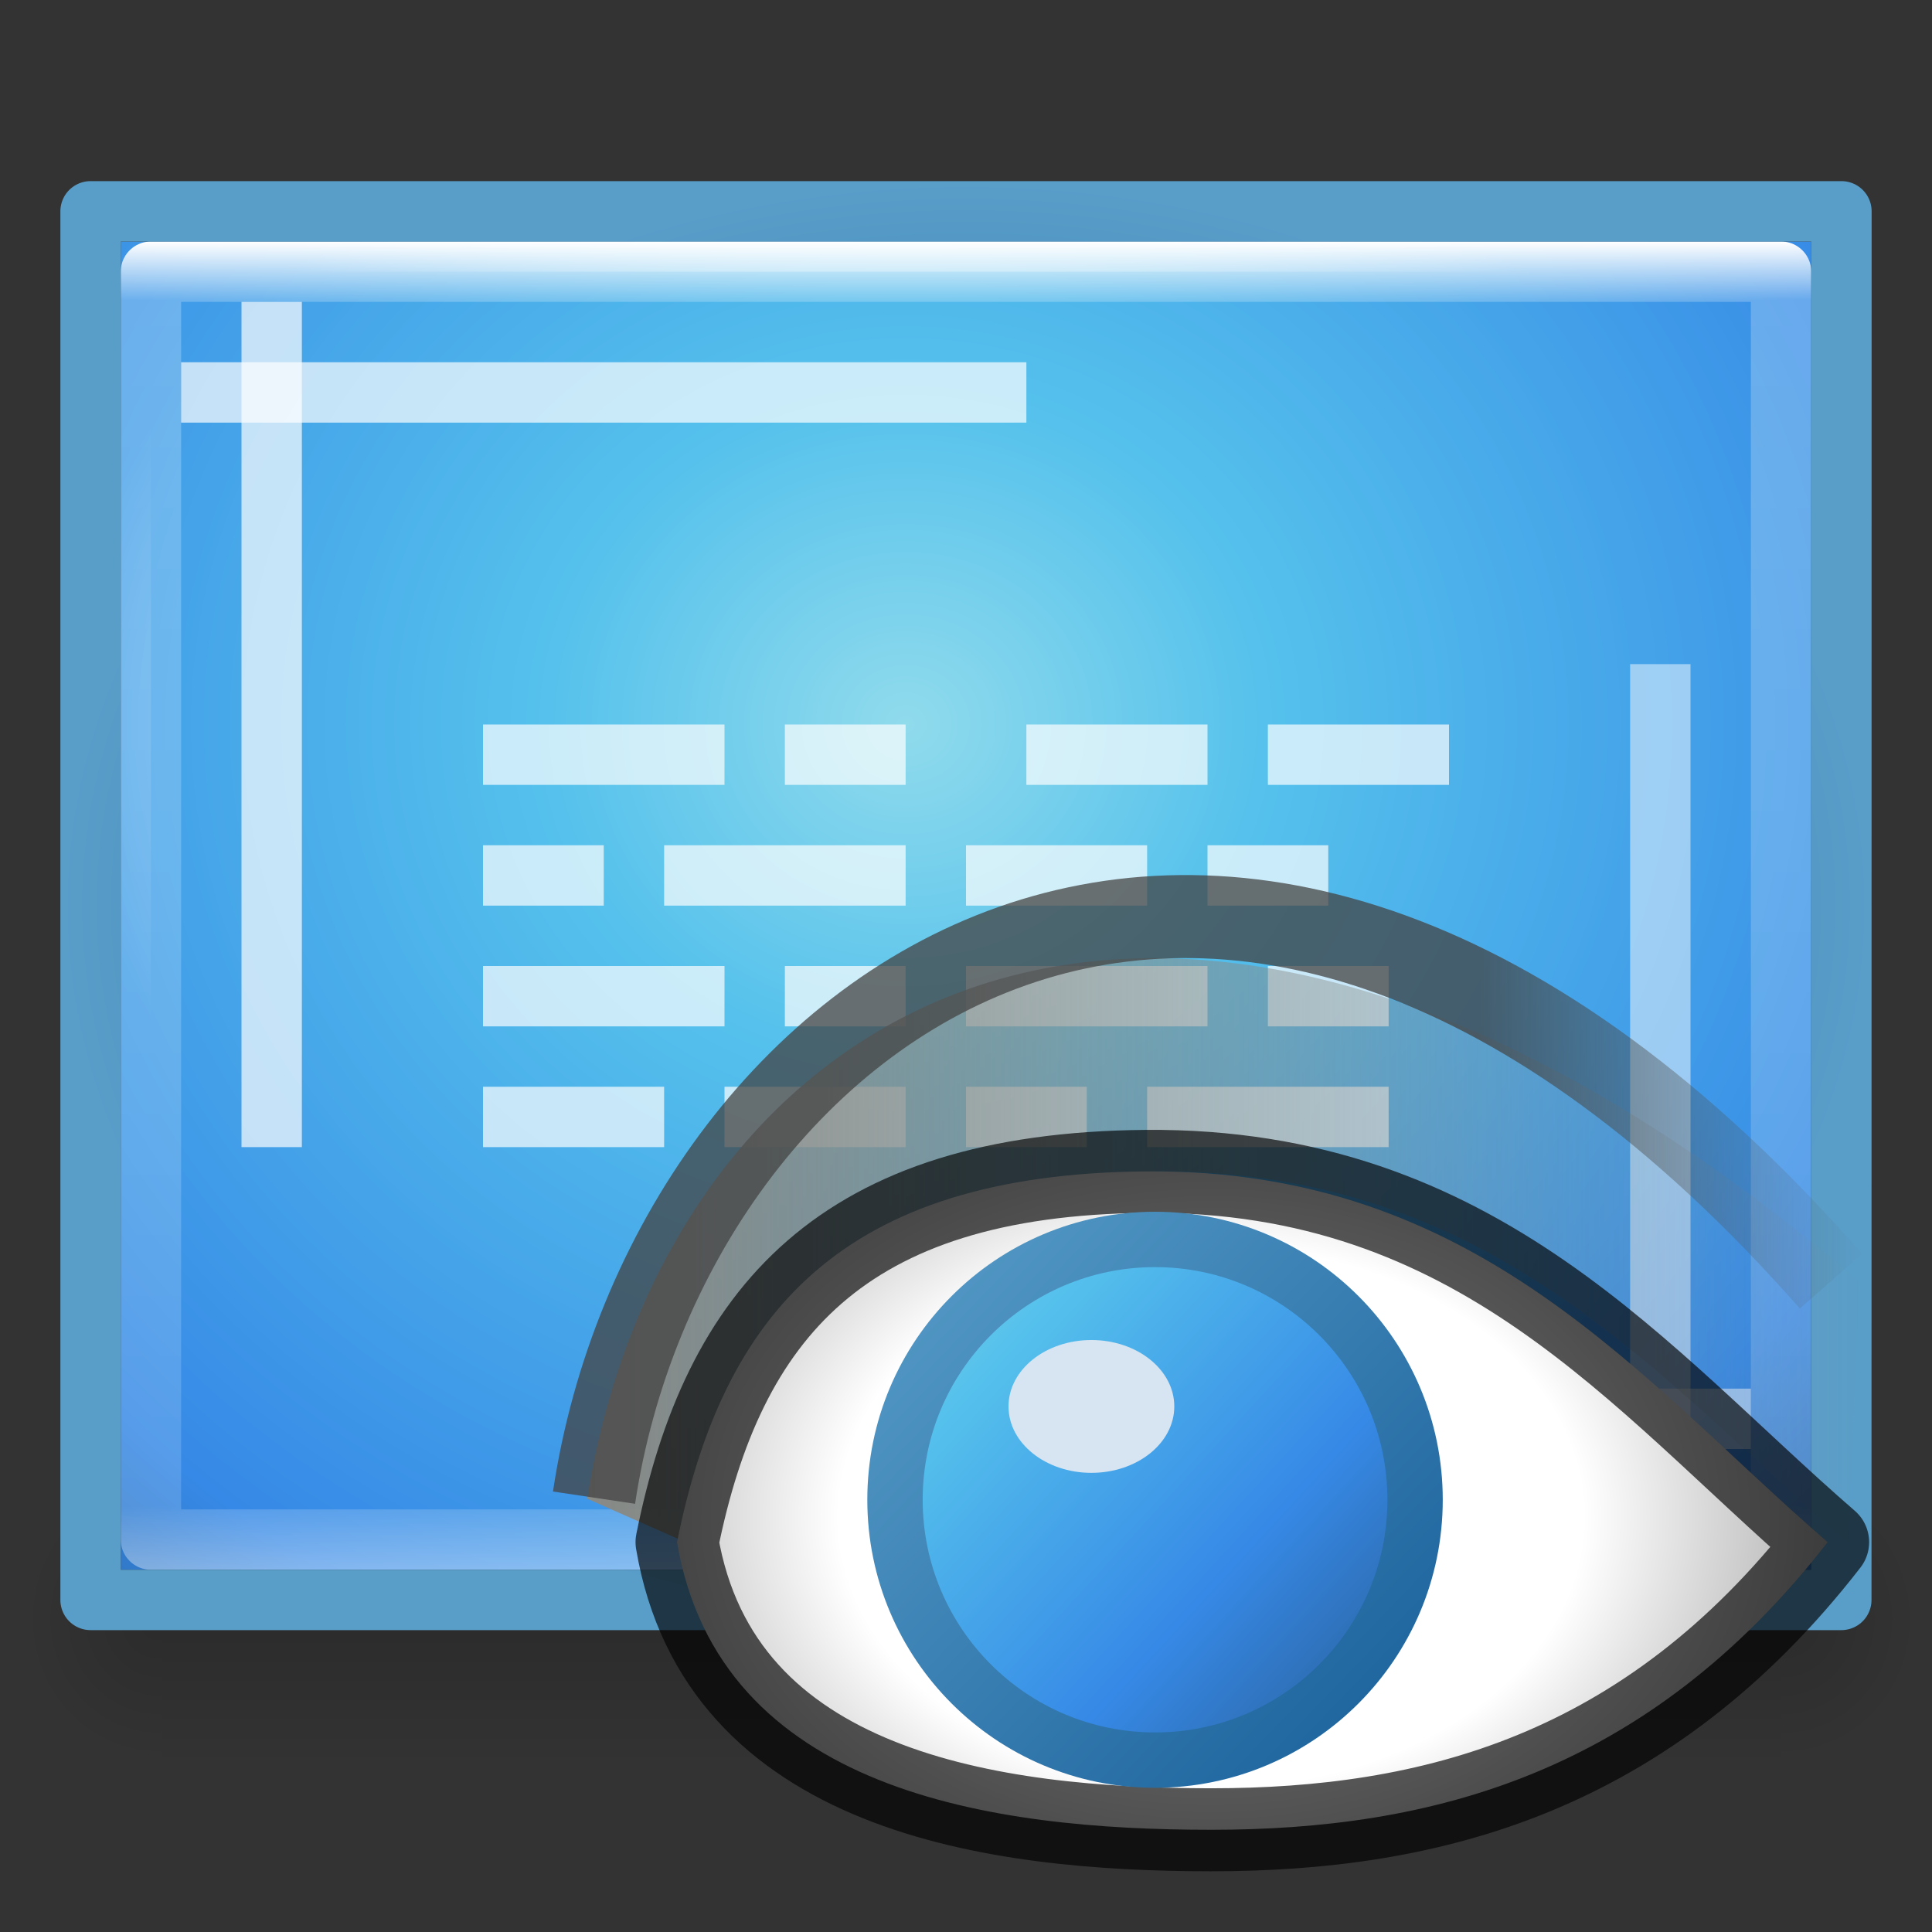 <svg height="32" width="32" xmlns="http://www.w3.org/2000/svg" xmlns:xlink="http://www.w3.org/1999/xlink"><rect width="100%" height="100%" fill="#333333" stroke="none"/><linearGradient id="a" gradientTransform="matrix(1.373 0 0 1.375 -4.493 5.125)" gradientUnits="userSpaceOnUse" x1="4.419" x2="20.02" y1="3.523" y2="3.523"><stop offset="0" stop-color="#888a85"/><stop offset="1" stop-color="#888a85" stop-opacity="0"/></linearGradient><radialGradient id="b" cx="1110.5" cy="1543" gradientTransform="matrix(1.815 0 0 1.32 -2003.643 -2022.362)" gradientUnits="userSpaceOnUse" r="6.141"><stop offset="0" stop-color="#fff"/><stop offset=".553" stop-color="#fff"/><stop offset="1" stop-color="#a2a2a2"/></radialGradient><linearGradient id="c" gradientTransform="matrix(2.154 0 0 2.156 -2379.475 -3312.997)" gradientUnits="userSpaceOnUse" x1="1107.761" x2="1111.791" y1="1540.819" y2="1544.524"><stop offset="0" stop-color="#90dbec"/><stop offset=".262" stop-color="#55c1ec"/><stop offset=".705" stop-color="#3689e6"/><stop offset="1" stop-color="#2b63a0"/></linearGradient><linearGradient id="d" gradientTransform="matrix(1.375 0 0 1.375 -1522.32 -2115.592)" gradientUnits="userSpaceOnUse" x1="1118.513" x2="1111.62" xlink:href="#f" y1="1552.081" y2="1545.444"/><linearGradient id="e"><stop offset="0" stop-color="#185f9a"/><stop offset="1" stop-color="#599ec9"/></linearGradient><linearGradient id="f" gradientTransform="matrix(.484 0 0 .346 69.713 1.858)" gradientUnits="userSpaceOnUse" x1="-51.786" x2="-51.786" xlink:href="#e" y1="53.624" y2="2.906"/><linearGradient id="g" gradientTransform="matrix(1.373 0 0 1.237 -1513.76 -1896.342)" gradientUnits="userSpaceOnUse" x1="1111.665" x2="1106.24" xlink:href="#f" y1="1544.511" y2="1538.409"/><linearGradient id="h" gradientUnits="userSpaceOnUse" x1="16.372" x2="22.863" y1="17.25" y2="17.25"><stop offset="0" stop-color="#424242" stop-opacity=".741"/><stop offset="1" stop-color="#555753" stop-opacity="0"/></linearGradient><radialGradient id="i" cx="13" cy="15.786" gradientTransform="matrix(0 1 -1.273 0 35.09 -1)" gradientUnits="userSpaceOnUse" r="11"><stop offset="0" stop-color="#fff"/><stop offset="1" stop-color="#fff" stop-opacity="0"/></radialGradient><radialGradient id="j" cx="14.357" cy="15.625" gradientTransform="matrix(0 1.826 -1.977 0 45.893 -14.217)" gradientUnits="userSpaceOnUse" r="11.5"><stop offset="0" stop-color="#90dbec"/><stop offset=".262" stop-color="#55c1ec"/><stop offset=".788" stop-color="#3689e6"/><stop offset="1" stop-color="#2b63a0"/></radialGradient><radialGradient id="k" cx="16" cy="15" gradientTransform="matrix(1 0 0 .8 0 3)" gradientUnits="userSpaceOnUse" r="15" xlink:href="#e"/><linearGradient id="l"><stop offset="0"/><stop offset="1" stop-opacity="0"/></linearGradient><linearGradient id="m" gradientTransform="matrix(0 .568 -.73 0 33.514 1.378)" gradientUnits="userSpaceOnUse" x1="4.619" x2="43.381" y1="24" y2="24"><stop offset="0" stop-color="#fff"/><stop offset=".044" stop-color="#fff" stop-opacity=".235"/><stop offset=".951" stop-color="#fff" stop-opacity=".157"/><stop offset="1" stop-color="#fff" stop-opacity=".392"/></linearGradient><radialGradient id="n" cx="605.714" cy="486.648" gradientTransform="matrix(.019 0 0 .02 18.043 18.08)" gradientUnits="userSpaceOnUse" r="117.143" xlink:href="#l"/><radialGradient id="o" cx="605.714" cy="486.648" gradientTransform="matrix(-.019 0 0 .02 14.134 18.08)" gradientUnits="userSpaceOnUse" r="117.143" xlink:href="#l"/><linearGradient id="p" gradientTransform="matrix(.056 0 0 .02 -3.988 18.08)" gradientUnits="userSpaceOnUse" x1="302.857" x2="302.857" y1="366.648" y2="609.505"><stop offset="0" stop-opacity="0"/><stop offset=".5"/><stop offset="1" stop-opacity="0"/></linearGradient><g transform="translate(0 -1)"><path d="m2.678 25.5h26.822v4.915h-26.822z" fill="url(#p)" opacity=".15"/><path d="m2.678 25.5v4.915c-.98.01-2.367-1.1-2.367-2.458s1.093-2.457 2.369-2.457z" fill="url(#o)" opacity=".15"/><path d="m29.5 25.5v4.915c.98.01 2.367-1.1 2.367-2.458s-1.093-2.457-2.367-2.457z" fill="url(#n)" opacity=".15"/></g><path d="m30 4-.002 22h-27.998v-22z" fill="url(#j)" stroke="url(#i)"/><path d="m2.5 25.5v-21h27v21z" fill="none" stroke="url(#m)" stroke-linecap="round" stroke-linejoin="round"/><path d="m30.5 3.5-.002 23h-28.998v-23z" fill="none" stroke="url(#k)" stroke-linejoin="round"/><g fill="#fff" fill-opacity=".691"><path d="m4 5h1v14h-1z"/><path d="m17 6v1h-14v-1z"/><path d="m28 25h-1v-14h1z" opacity=".7"/><path d="m15 24v-1h14v1z" opacity=".7"/><path d="m8 12h4v1h-4zm5 0h2v1h-2zm4 0h3v1h-3zm4 0h3v1h-3zm-13 2h2v1h-2zm3 0h4v1h-4zm5 0h3v1h-3zm4 0h2v1h-2zm-12 2h4v1h-4zm5 0h2v1h-2zm3 0h4v1h-4zm5 0h2v1h-2zm-13 2h3v1h-3zm4 0h3v1h-3zm4 0h2v1h-2zm3 0h4v1h-4z"/></g><g transform="translate(8.151 2.744)"><g fill-rule="evenodd"><path d="m3.23 14.811-1.654-.731c1.274-8.143 9.488-13.49 21.08-3.585l-.203 4.27v.033c-3.133-2.689-5.833-6.141-11.392-6.141-6.382.085-7.377 4.967-7.826 6.153z" fill="url(#a)" transform="translate(0 8)"/><path d="m22.12 14.799c-2.994 3.857-6.594 4.764-10.209 4.764-3.615 0-8.148-.627-8.848-4.764.76-3.783 2.723-6.098 7.765-6.141 5.51-.047 8.186 3.452 11.292 6.141z" style="stroke:#000;stroke-width:1.375;stroke-linejoin:round;stroke-dashoffset:.6;stroke-opacity:.659;fill:url(#b)" transform="translate(0 8)"/><ellipse cx="10.98" cy="14.097" fill="url(#c)" rx="4.307" ry="4.312" stroke="url(#d)" stroke-width=".917" transform="translate(0 8)"/><ellipse cx="10.613" cy="13.102" fill="url(#g)" rx="2.747" ry="2.475" transform="translate(0 8)"/><ellipse cx="9.926" cy="20.551" fill="#d7e4f1" rx="1.373" ry="1.1"/></g><path d="m1.688 22.062c1.219-8.148 10.428-15.019 20.488-3.587" fill="none" stroke="url(#h)" stroke-width="1.375"/></g></svg>